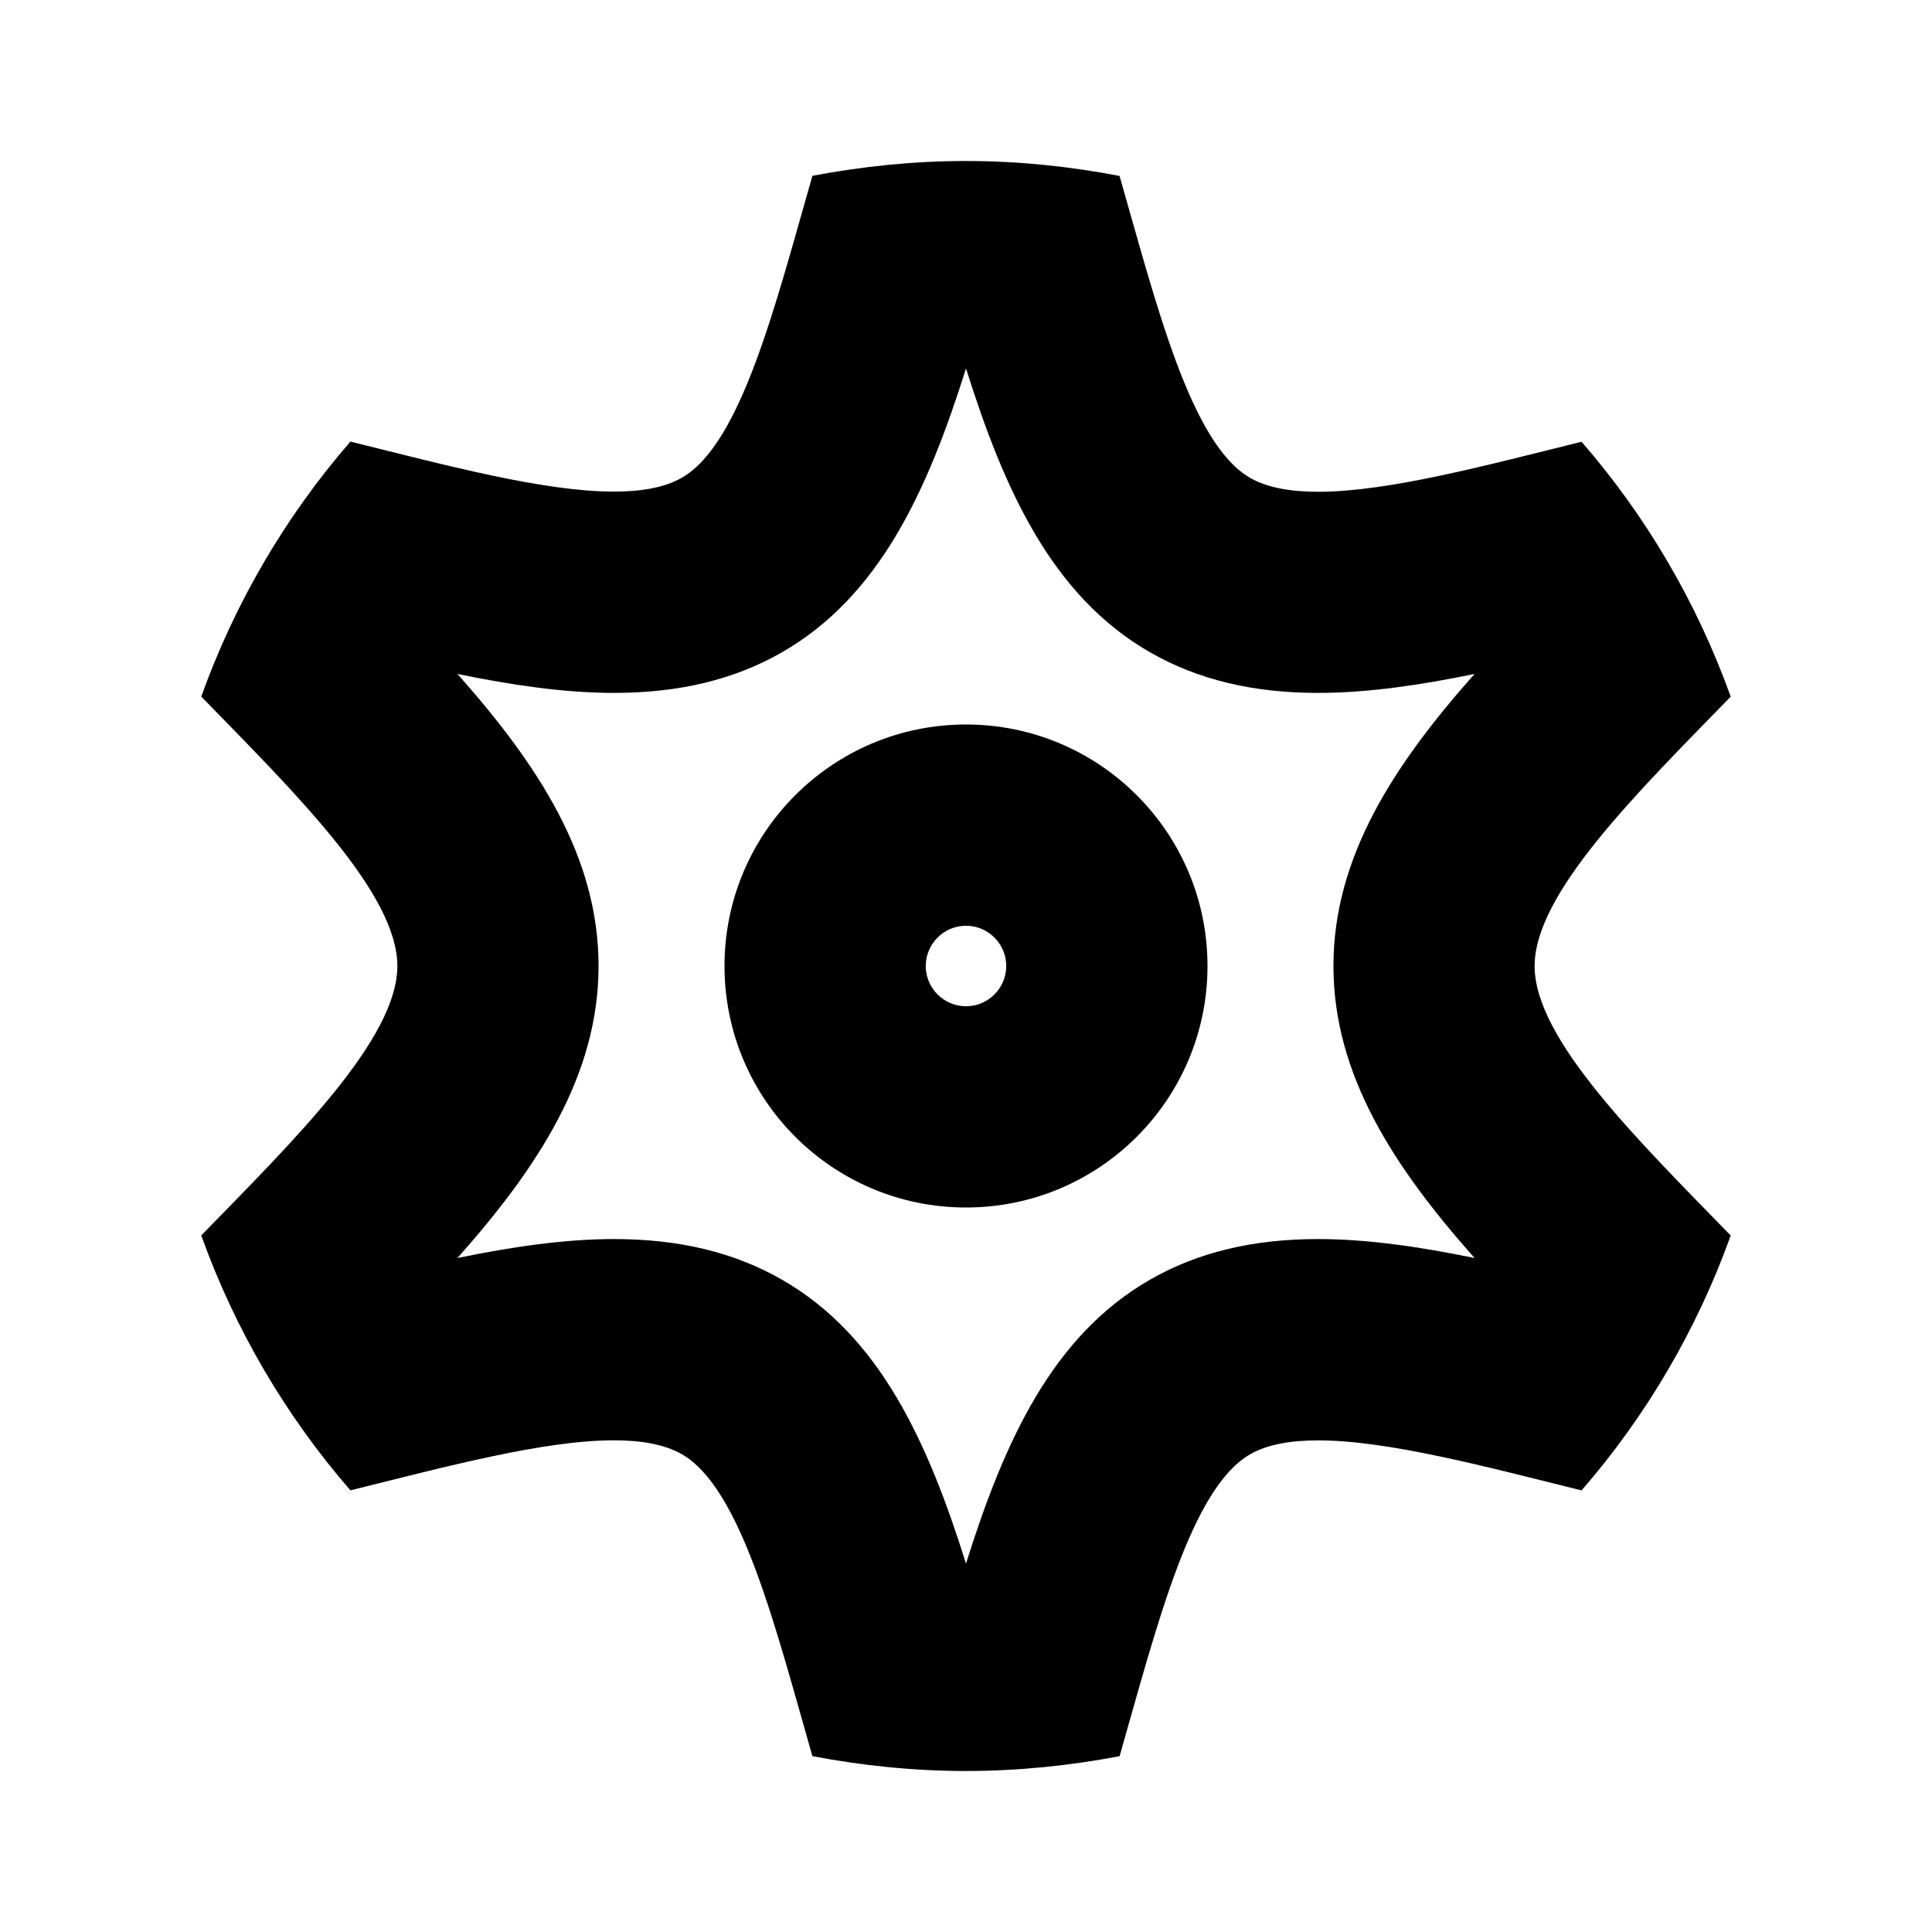 <?xml version="1.0" encoding="utf-8"?>
<svg version="1.1" xmlns="http://www.w3.org/2000/svg" xmlns:xlink="http://www.w3.org/1999/xlink" x="0px" y="0px"
	 viewBox="0 0 48 48" style="enable-background:new 0 0 48 48;" xml:space="preserve">
<g id="Your_Icons">
	<path d="M24,30c3.314,0,6-2.686,6-6s-2.686-6-6-6s-6,2.686-6,6S20.686,30,24,30z M24,23c0.551,0,1,0.449,1,1s-0.449,1-1,1
		s-1-0.449-1-1S23.449,23,24,23z"/>
	<path d="M8.706,37.027c2.363-0.585,4.798-1.243,6.545-1.243c0.683,0,1.261,0.101,1.688,0.345c1.474,0.845,2.318,4.268,3.245,7.502
		C21.421,43.866,22.694,44,24,44s2.579-0.134,3.816-0.368c0.926-3.234,1.771-6.657,3.244-7.501c0.427-0.245,1.005-0.345,1.688-0.345
		c1.747,0,4.183,0.658,6.545,1.243c1.605-1.848,2.865-3.99,3.706-6.333c-2.344-2.406-4.872-4.891-4.872-6.694
		c0-1.804,2.528-4.288,4.872-6.694c-0.841-2.343-2.101-4.485-3.706-6.333c-2.363,0.585-4.798,1.243-6.545,1.243
		c-0.683,0-1.261-0.101-1.688-0.345c-1.474-0.845-2.318-4.268-3.245-7.502C26.579,4.134,25.306,4,24,4
		c-1.306,0-2.579,0.134-3.816,0.368c-0.926,3.234-1.771,6.657-3.244,7.501c-0.427,0.245-1.005,0.345-1.688,0.345
		c-1.747,0-4.183-0.658-6.546-1.243C7.101,12.821,5.841,14.962,5,17.306C7.344,19.712,9.872,22.196,9.872,24
		c0,1.804-2.527,4.288-4.872,6.694C5.841,33.037,7.101,35.179,8.706,37.027z M11.365,16.744c1.341,0.276,2.658,0.471,3.886,0.471
		c1.626,0,2.992-0.33,4.175-1.008c2.441-1.4,3.627-4.04,4.574-7.054c0.947,3.014,2.133,5.654,4.574,7.054
		c1.183,0.678,2.548,1.008,4.175,1.008c1.228,0,2.544-0.195,3.886-0.471c-1.993,2.244-3.506,4.539-3.506,7.255
		c0,2.717,1.513,5.011,3.506,7.256c-1.341-0.276-2.658-0.471-3.886-0.471c-1.626,0-2.992,0.33-4.175,1.008
		c-2.441,1.4-3.627,4.039-4.574,7.054c-0.947-3.014-2.133-5.654-4.574-7.054c-1.183-0.678-2.548-1.008-4.175-1.008
		c-1.228,0-2.544,0.195-3.886,0.471c1.993-2.244,3.506-4.539,3.506-7.255C14.872,21.283,13.358,18.989,11.365,16.744z"/>
</g>
</svg>
